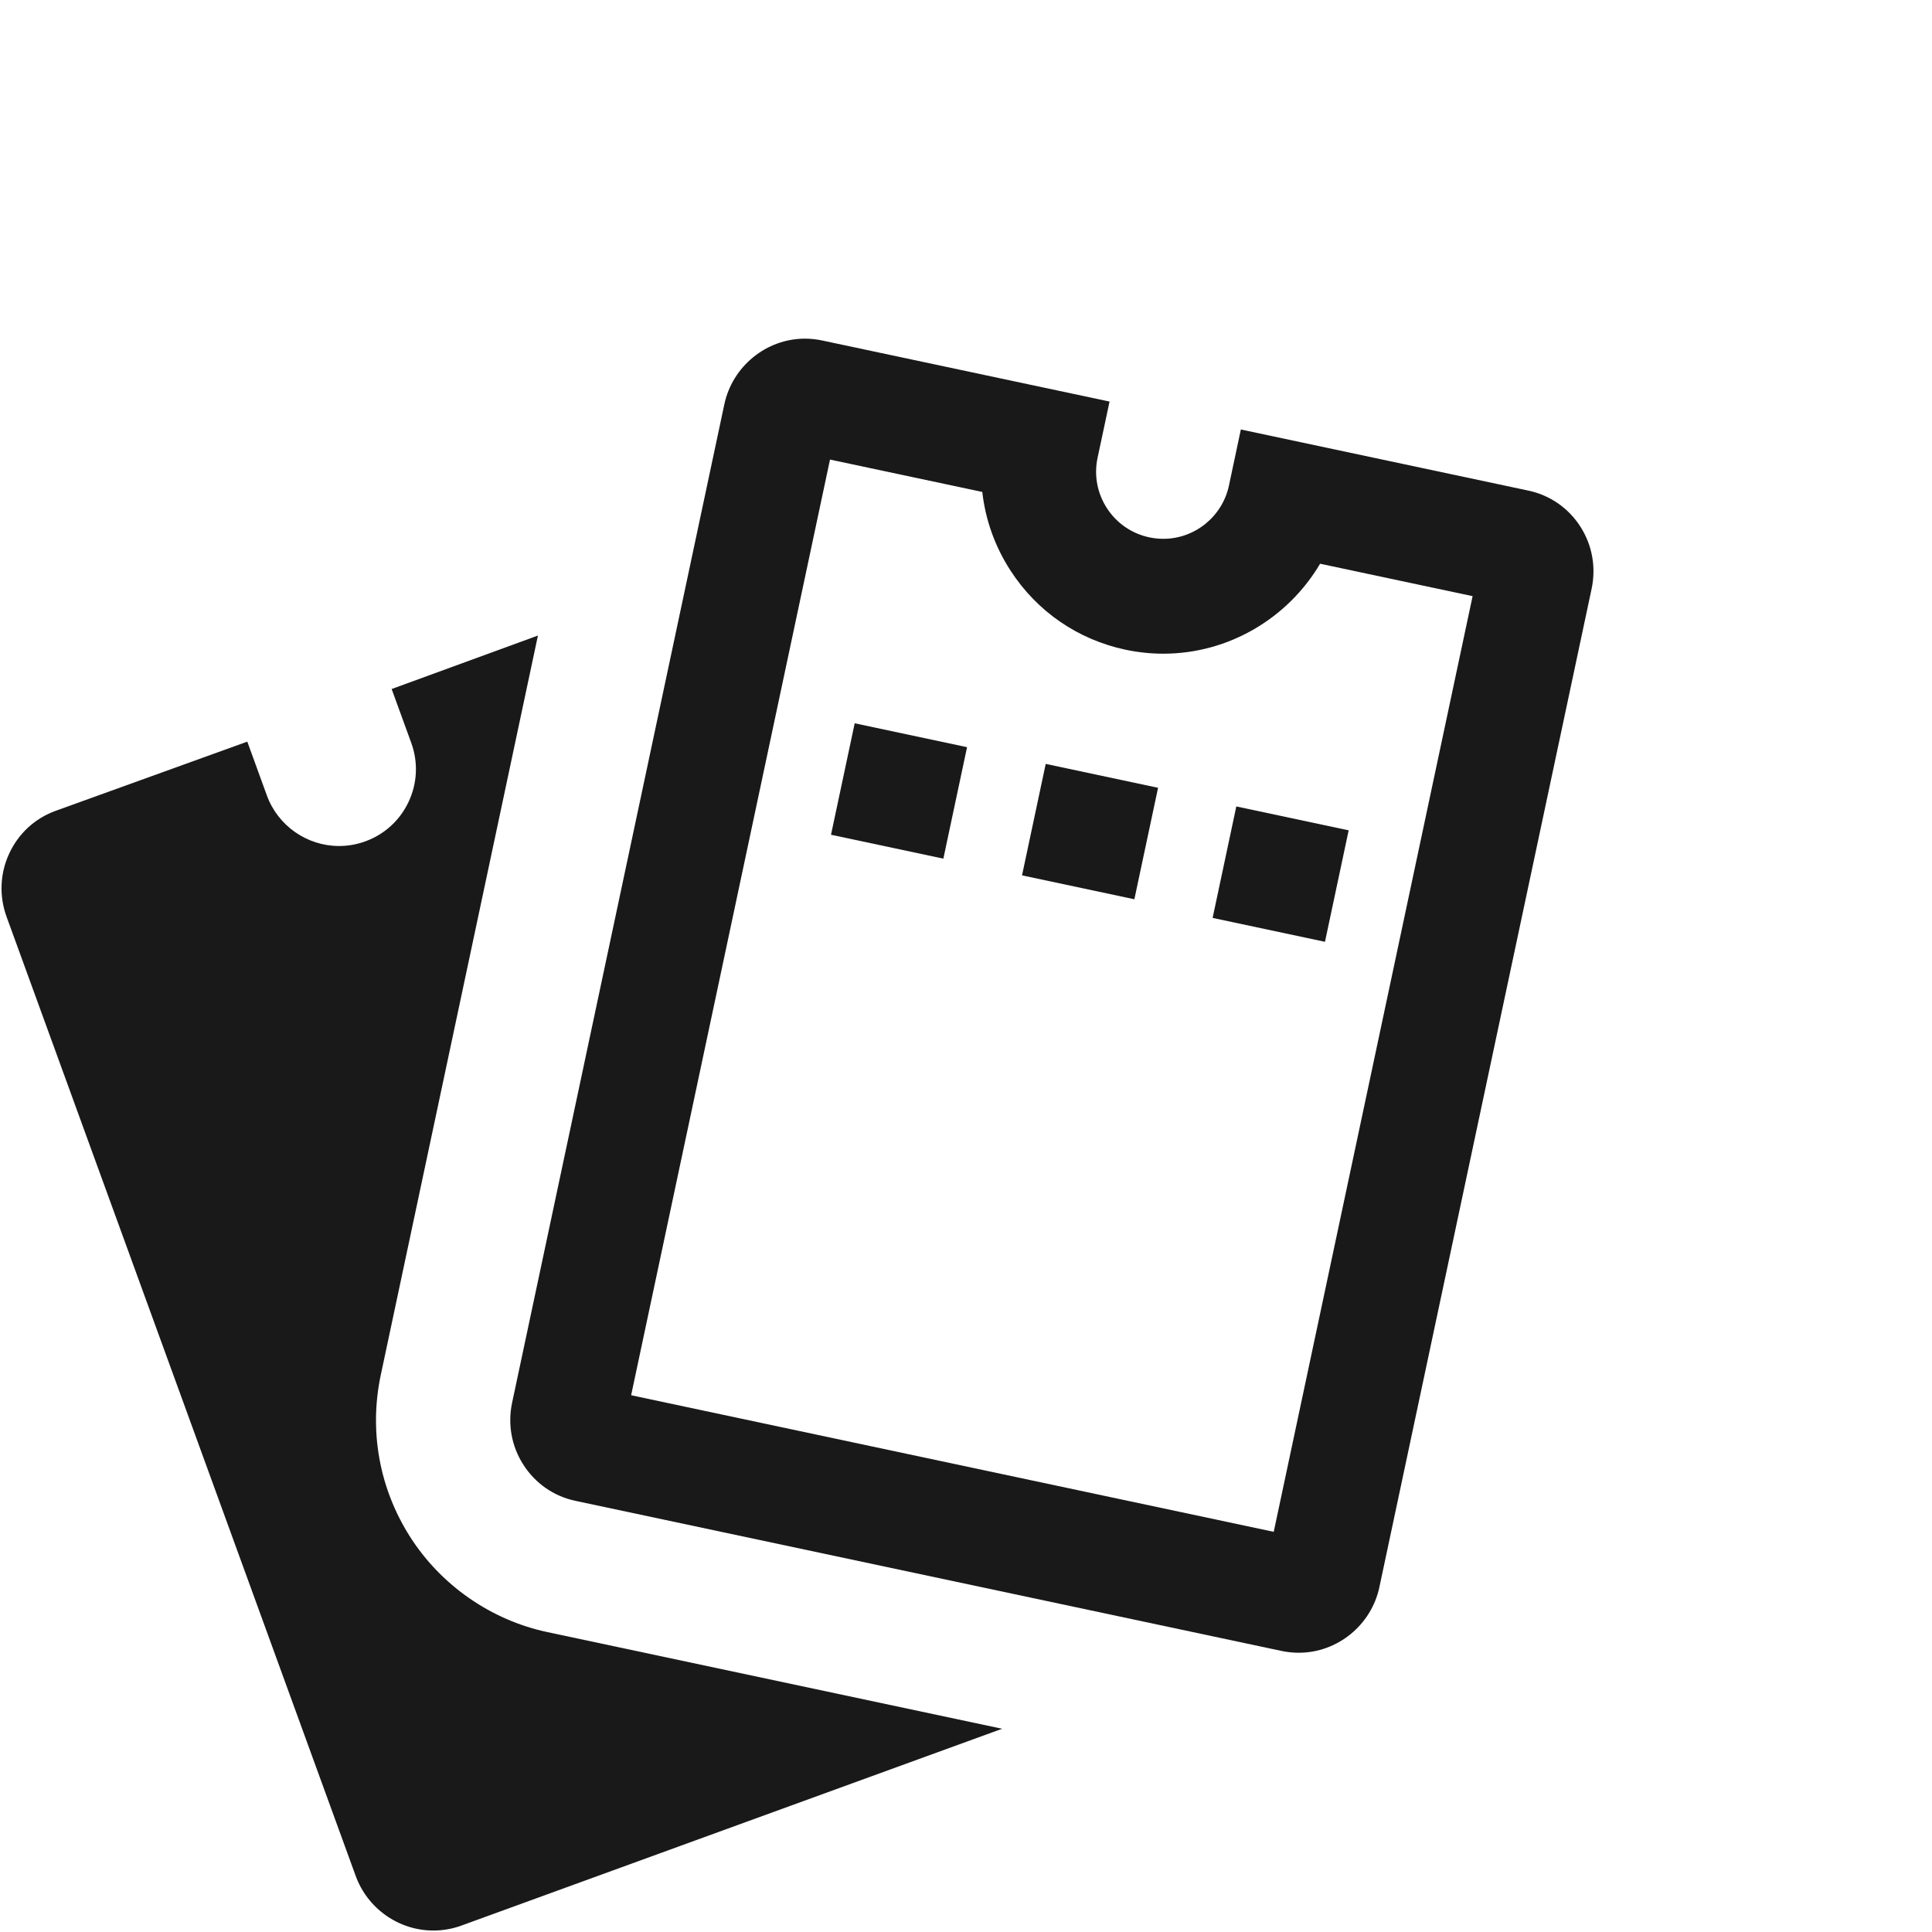 <?xml version="1.0" encoding="UTF-8"?>
<svg width="46px" height="46px" viewBox="0 0 46 46" version="1.1" xmlns="http://www.w3.org/2000/svg" xmlns:xlink="http://www.w3.org/1999/xlink">
    <title>ticket</title>
    <g id="ticket" stroke="none" stroke-width="1" fill="none" fill-rule="evenodd">
        <g id="HUF_Piktogramm_3__Tickets,-Kasse" transform="translate(0, 8)" fill="#1A1919">
            <path d="M15.027,25.22 L30.327,28.472 L35.062,6.194 L31.431,5.422 C30.668,6.715 29.257,7.564 27.7,7.564 C27.397,7.564 27.093,7.532 26.796,7.469 C25.664,7.228 24.693,6.561 24.063,5.59 C23.689,5.016 23.462,4.375 23.388,3.713 L19.762,2.942 L15.027,25.22 Z M30.923,31.351 C30.787,31.351 30.651,31.337 30.518,31.309 L13.699,27.734 C13.182,27.624 12.741,27.316 12.457,26.868 C12.178,26.43 12.085,25.908 12.193,25.398 L17.246,1.627 C17.439,0.721 18.246,0.063 19.166,0.063 C19.302,0.063 19.439,0.078 19.572,0.106 L26.418,1.561 L26.133,2.898 C26.044,3.316 26.124,3.743 26.356,4.101 C26.589,4.459 26.947,4.705 27.364,4.794 C27.475,4.817 27.588,4.829 27.7,4.829 C28.448,4.829 29.104,4.297 29.26,3.563 L29.544,2.226 L36.39,3.681 C36.907,3.791 37.348,4.098 37.633,4.546 C37.911,4.985 38.004,5.507 37.896,6.017 L32.843,29.787 C32.651,30.693 31.844,31.351 30.923,31.351 L30.923,31.351 Z" id="Fill-1"></path>
            <path d="M13.035,30.86 C11.689,30.574 10.495,29.743 9.757,28.58 C9.029,27.431 8.784,26.065 9.067,24.733 L12.808,7.132 L9.325,8.405 L9.792,9.688 C9.959,10.147 9.937,10.643 9.731,11.086 C9.524,11.529 9.158,11.865 8.699,12.032 C8.496,12.106 8.285,12.143 8.073,12.143 L8.073,12.143 C7.307,12.143 6.616,11.659 6.354,10.939 L5.888,9.658 L1.323,11.306 C0.826,11.487 0.432,11.853 0.213,12.336 C-0.002,12.809 -0.021,13.339 0.157,13.829 L8.469,36.665 C8.752,37.443 9.495,37.965 10.317,37.965 C10.545,37.965 10.769,37.926 10.983,37.848 L23.86,33.161 L13.035,30.86" id="Fill-2"></path>
            <polyline id="Fill-3" points="22.461 12.444 19.786 11.875 20.35 9.221 23.025 9.79 22.461 12.444"></polyline>
            <polyline id="Fill-4" points="31.547 14.424 28.872 13.855 29.436 11.201 32.111 11.77 31.547 14.424"></polyline>
            <polyline id="Fill-5" points="27.009 13.411 24.334 12.842 24.898 10.188 27.573 10.757 27.009 13.411"></polyline>
        </g>
    </g>
</svg>